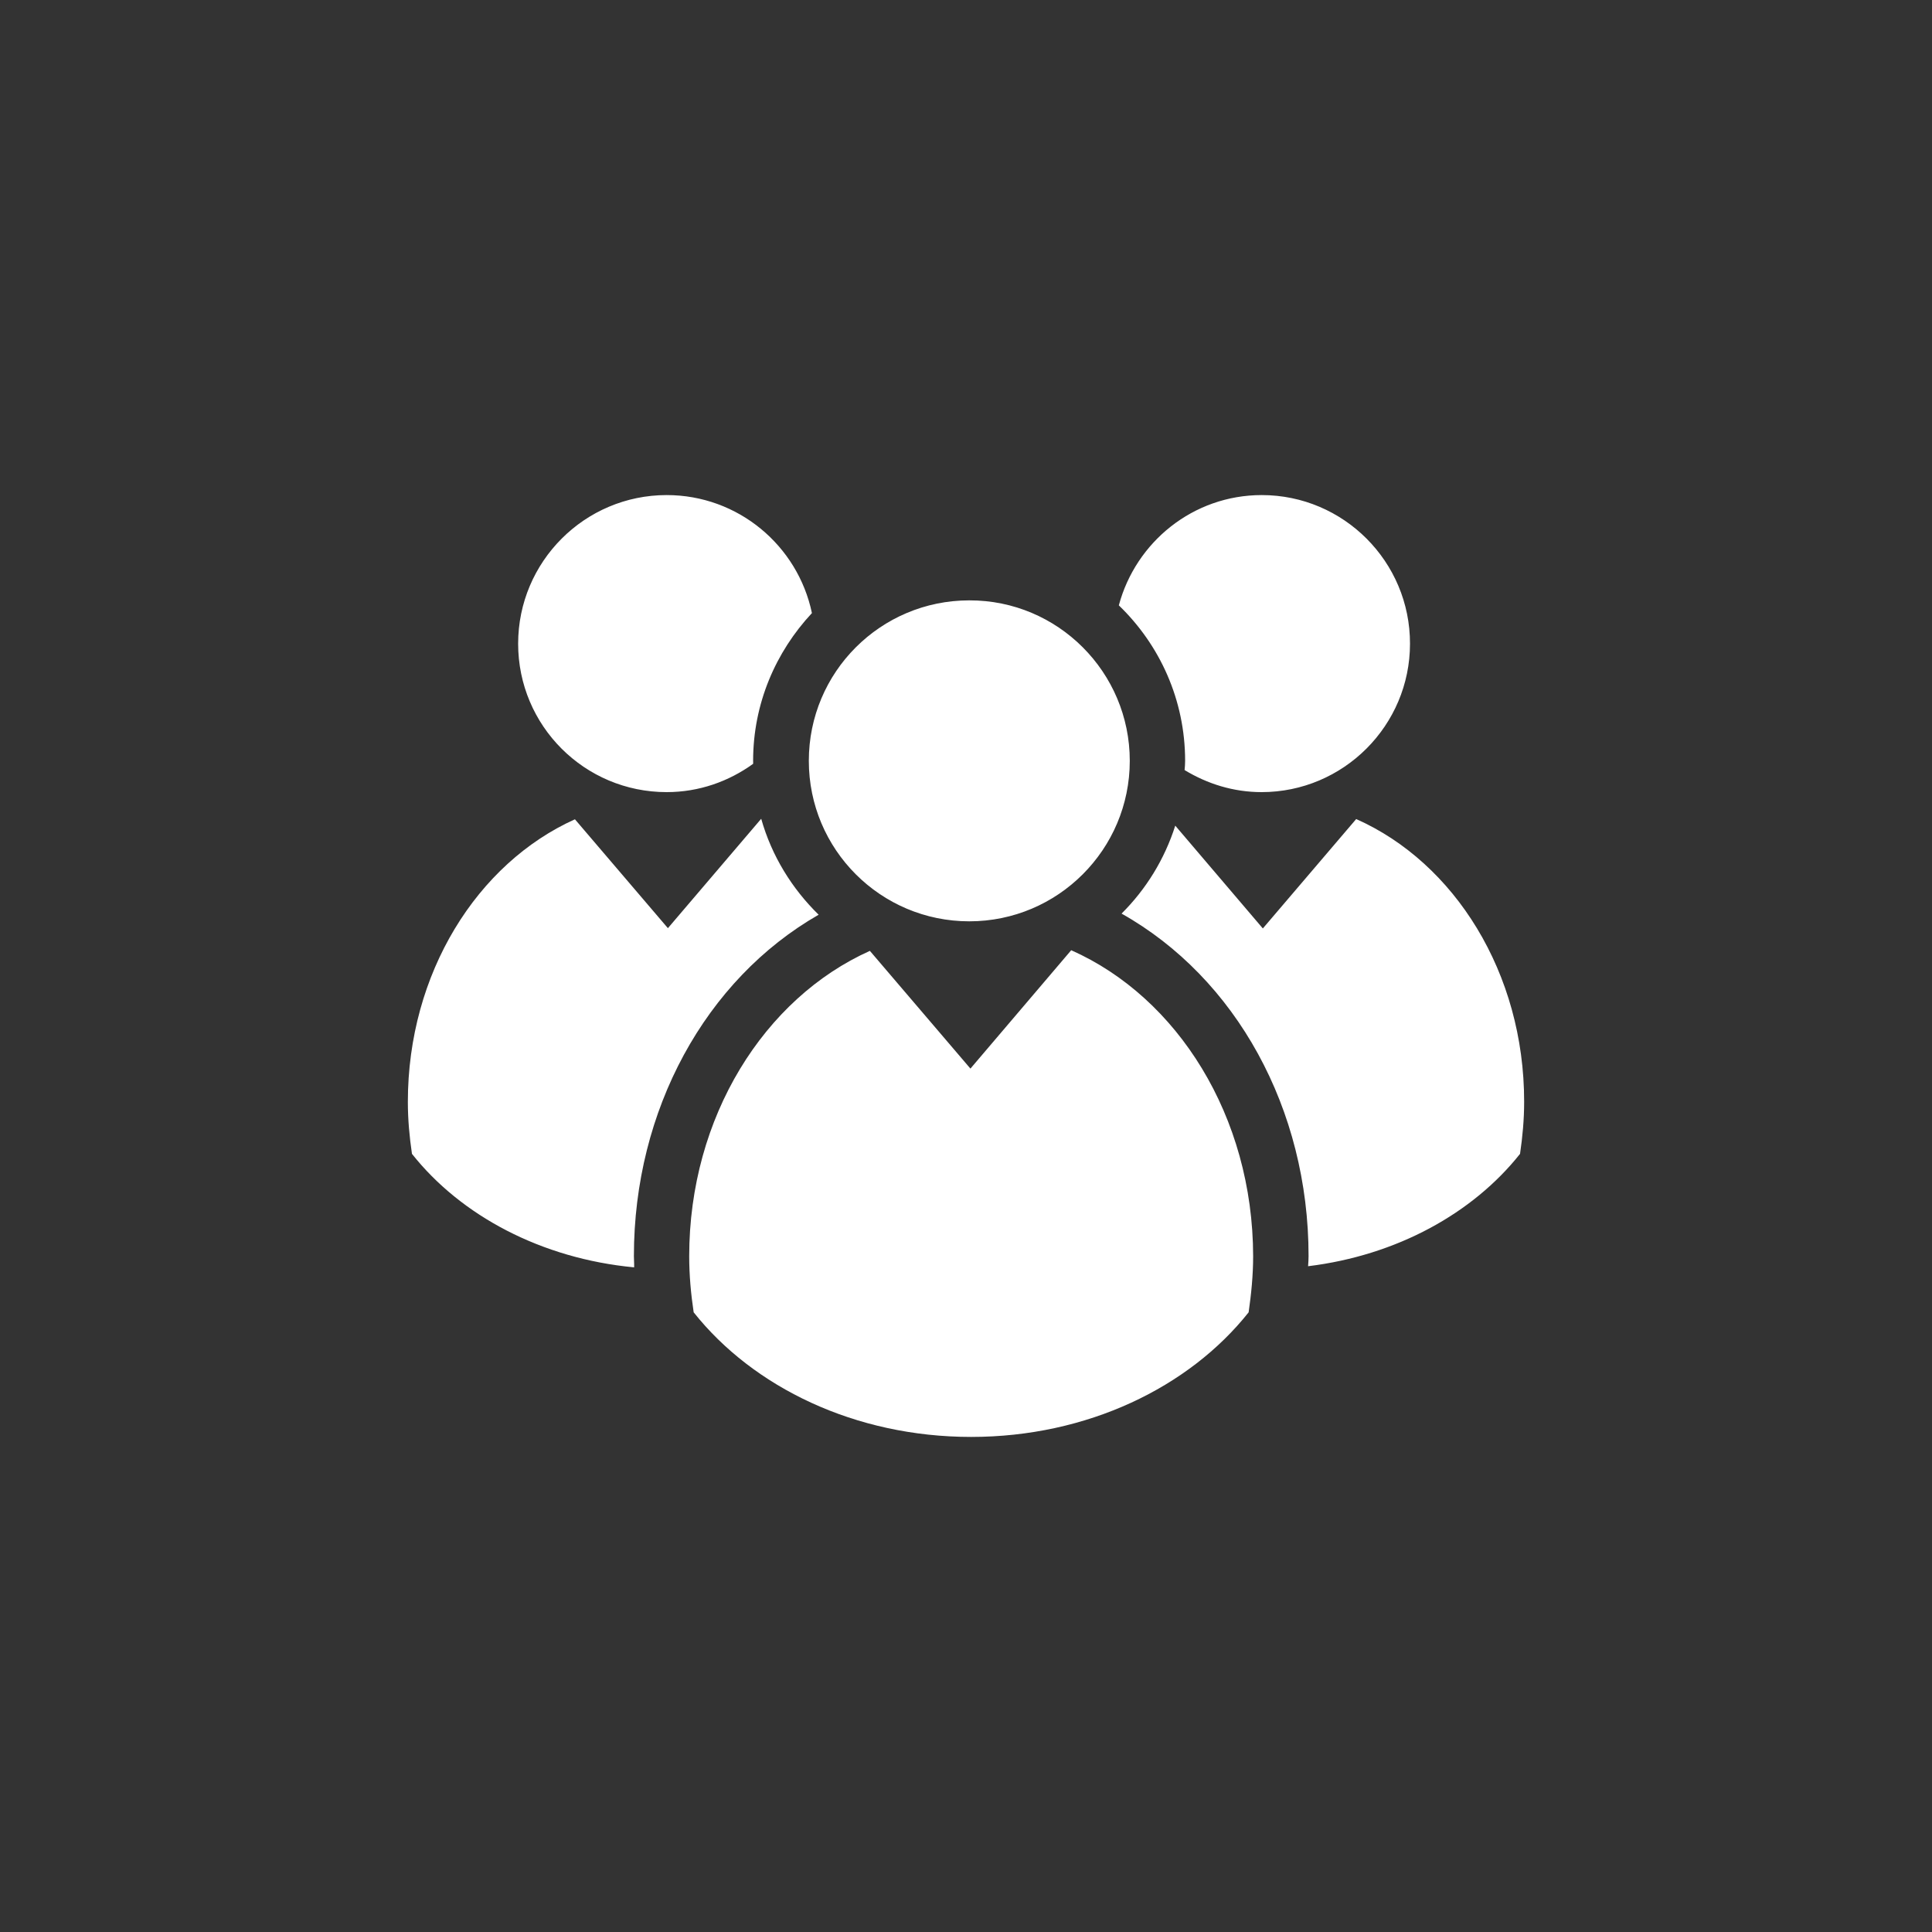 <?xml version="1.0" encoding="UTF-8"?>
<svg width="48px" height="48px" viewBox="0 0 48 48" version="1.1" xmlns="http://www.w3.org/2000/svg" xmlns:xlink="http://www.w3.org/1999/xlink">
    <rect x="0" y="0" width="48" height="48" fill="#333333" stroke="none"/>
    <title>icon-users</title>
    <defs>
        <circle id="path-1" cx="24" cy="24" r="24"></circle>
    </defs>
    <g id="首页" stroke="none" stroke-width="1" fill="none" fill-rule="evenodd">
        <g id="icon-users">
            <mask id="mask-2" fill="white">
                <use xlink:href="#path-1"></use>
            </mask>
            <use id="椭圆形" fill-opacity="0" fill="#FFFFFF" xlink:href="#path-1"></use>
            <path d="M26.614,23.608 C29.252,24.779 31.128,27.732 31.134,31.211 C31.134,31.685 31.087,32.149 31.022,32.604 C29.543,34.468 27.011,35.7 24.128,35.7 C21.246,35.7 18.714,34.468 17.234,32.604 C17.166,32.149 17.123,31.685 17.123,31.211 C17.123,27.747 18.99,24.8 21.612,23.624 L24.11,26.549 Z M18.912,20.342 C19.172,21.265 19.677,22.079 20.339,22.726 C17.529,24.336 15.749,27.574 15.749,31.208 C15.749,31.301 15.758,31.394 15.755,31.487 C13.455,31.27 11.452,30.205 10.235,28.667 C10.173,28.243 10.133,27.818 10.133,27.376 C10.133,24.175 11.857,21.448 14.284,20.355 L16.594,23.06 L18.912,20.342 Z M33.694,20.349 C36.13,21.429 37.87,24.166 37.867,27.376 C37.867,27.818 37.827,28.243 37.765,28.667 C36.592,30.146 34.7,31.19 32.499,31.459 C32.505,31.372 32.511,31.289 32.511,31.208 C32.511,27.549 30.707,24.296 27.865,22.698 C28.472,22.095 28.933,21.349 29.199,20.513 L31.375,23.067 Z M24.082,14.916 C26.28,14.91 28.069,16.699 28.069,18.903 C28.069,21.104 26.283,22.89 24.082,22.89 C21.878,22.89 20.095,21.104 20.095,18.903 C20.095,16.699 21.878,14.916 24.082,14.916 Z M31.348,12.3 C33.381,12.3 35.034,13.956 35.031,15.993 C35.031,18.024 33.378,19.68 31.344,19.68 C30.642,19.68 29.992,19.473 29.431,19.132 C29.438,19.055 29.444,18.98 29.444,18.903 C29.444,17.386 28.812,16.018 27.797,15.04 C28.218,13.467 29.642,12.3 31.348,12.3 Z M16.563,12.3 C18.34,12.3 19.822,13.557 20.172,15.232 C19.271,16.197 18.711,17.482 18.711,18.903 C18.711,18.928 18.714,18.949 18.711,18.977 C18.107,19.414 17.368,19.68 16.563,19.68 C14.52,19.68 12.873,18.027 12.873,15.993 C12.873,13.956 14.526,12.3 16.563,12.3 Z" id="icon" fill="#FFFFFF" fill-rule="nonzero" mask="url(#mask-2)"></path>
        </g>
    </g>
</svg>